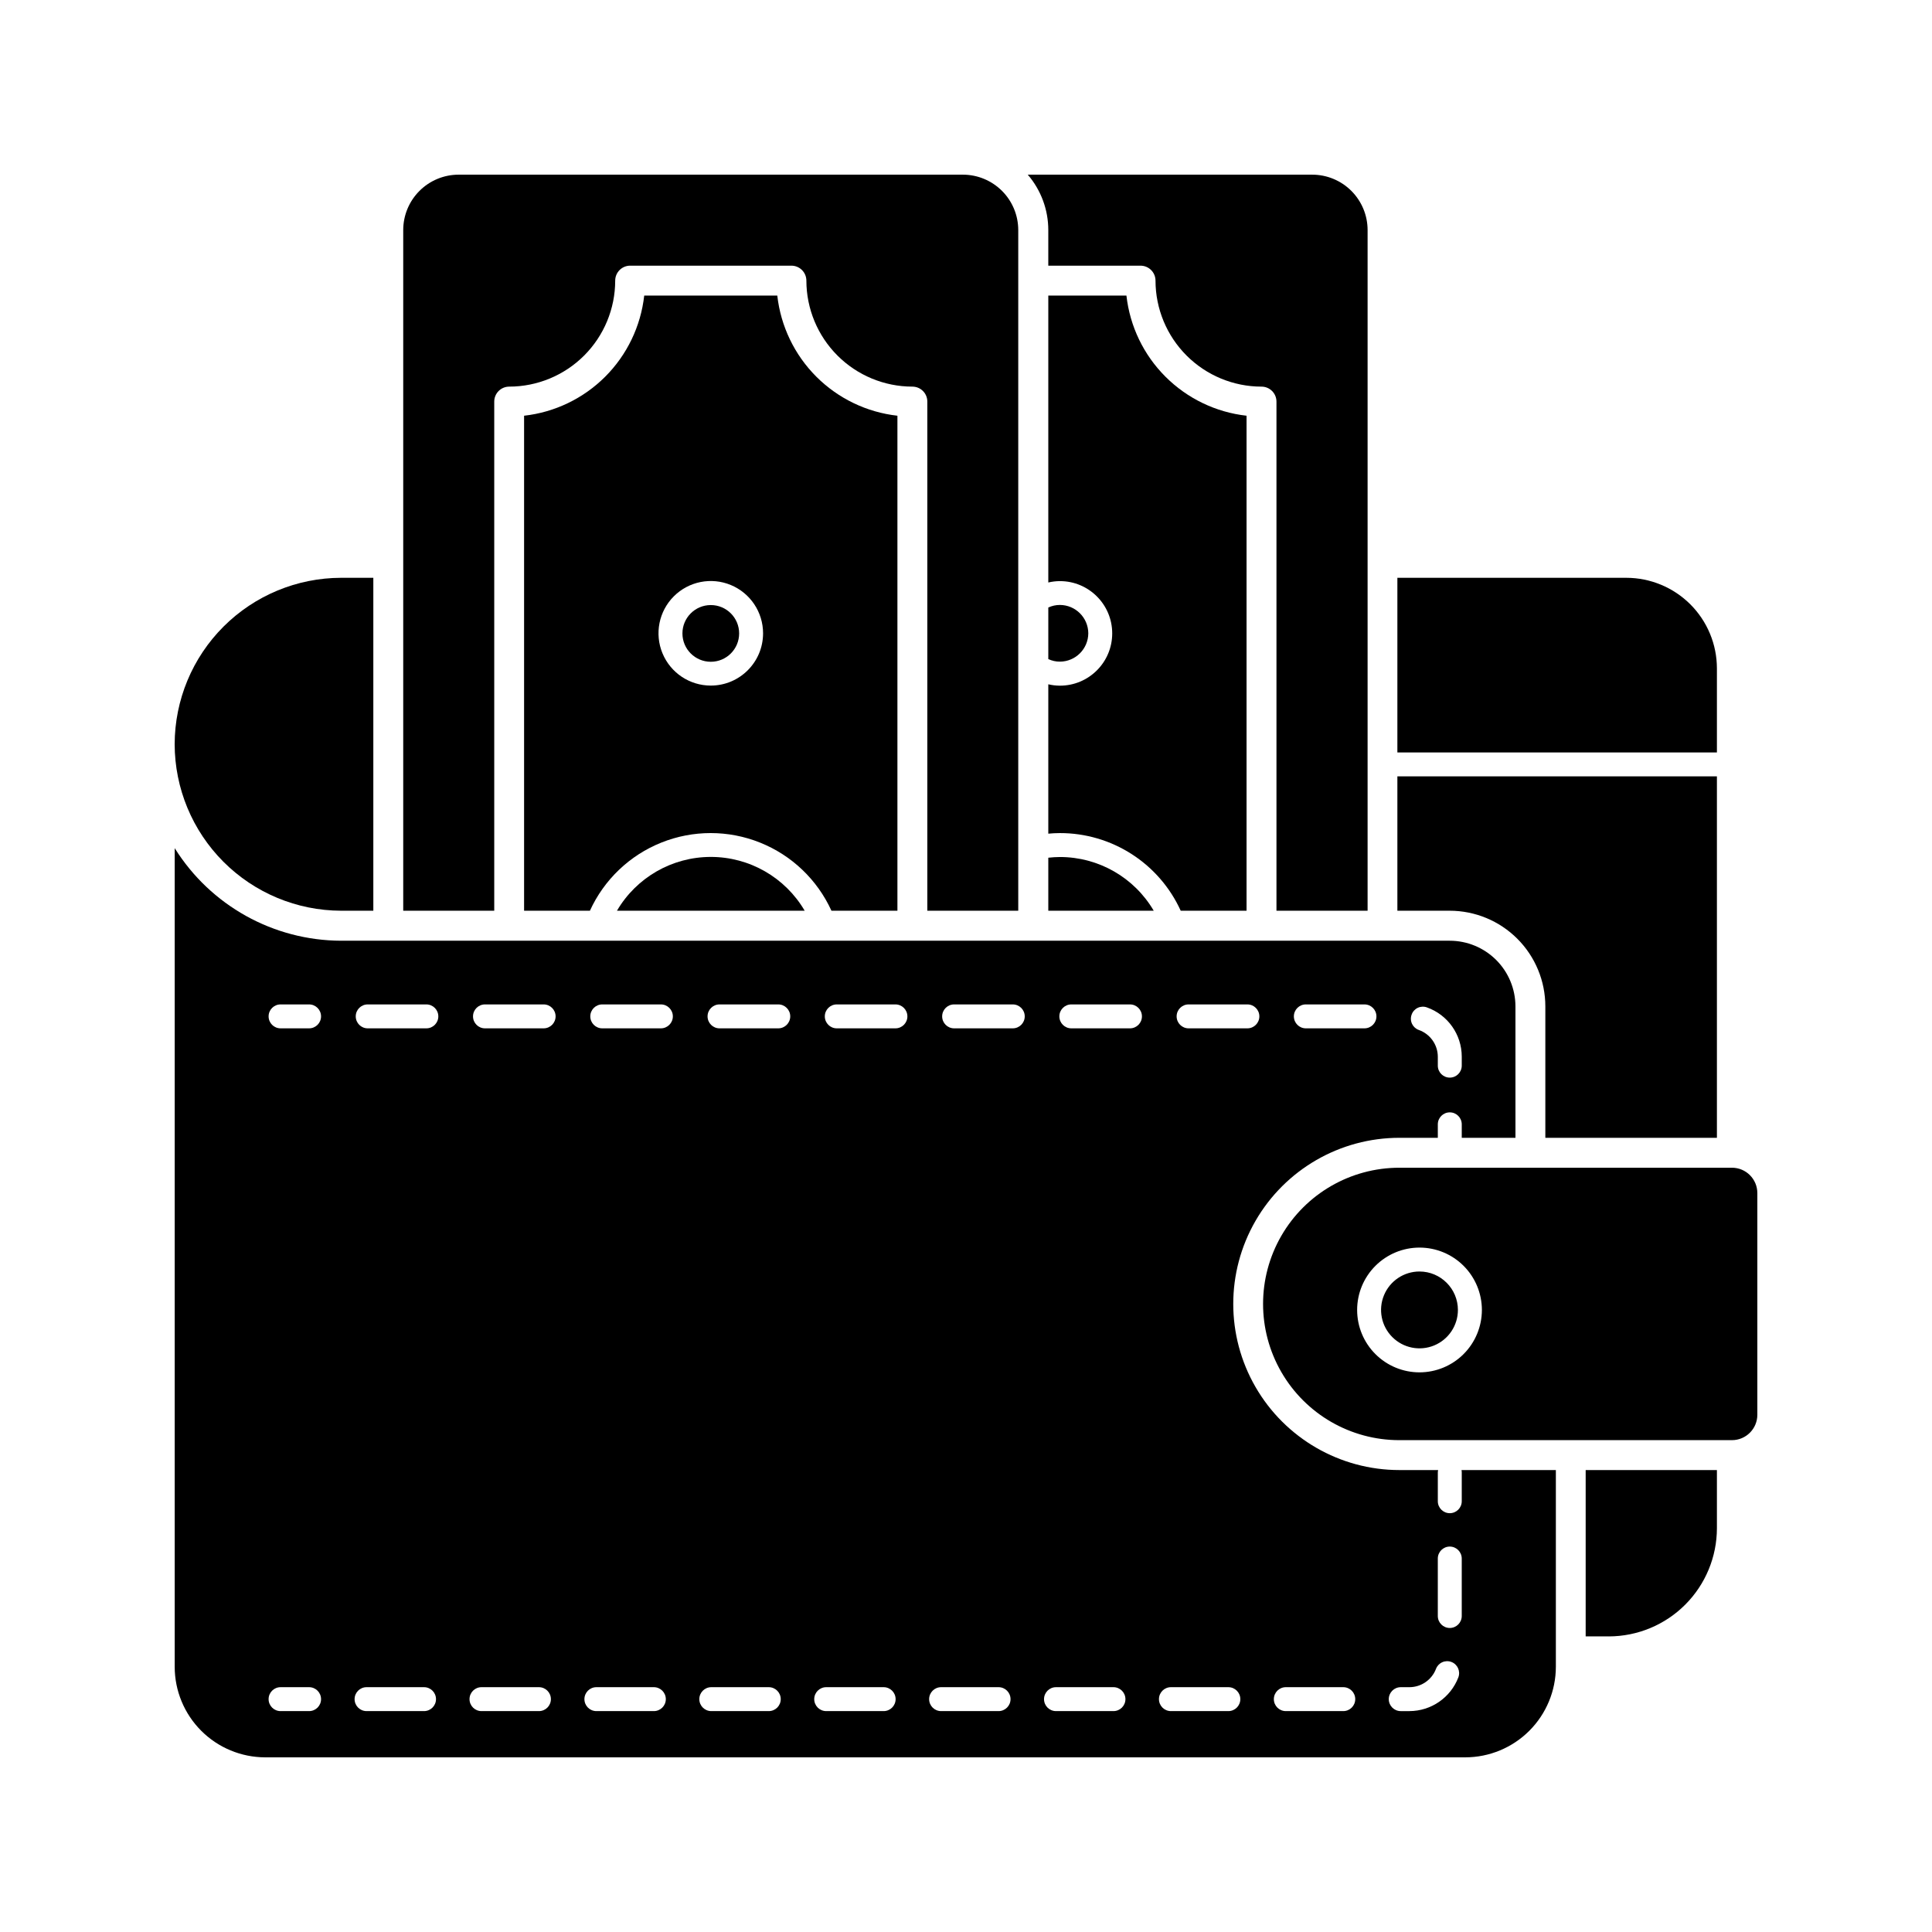 <?xml version="1.0" encoding="UTF-8"?>
<!-- Uploaded to: SVG Repo, www.svgrepo.com, Generator: SVG Repo Mixer Tools -->
<svg fill="#000000" width="800px" height="800px" version="1.1" viewBox="144 144 512 512" xmlns="http://www.w3.org/2000/svg">
 <g>
  <path d="m274.98 250.42c0.004-2.188 1.777-3.961 3.969-3.961 7.445-0.008 14.586-2.969 19.852-8.234 5.266-5.266 8.227-12.406 8.234-19.852 0-2.188 1.773-3.965 3.961-3.969h42.734c1.055 0 2.062 0.418 2.809 1.164 0.742 0.742 1.16 1.754 1.16 2.805 0.008 7.445 2.973 14.586 8.238 19.852 5.266 5.266 12.402 8.227 19.852 8.234 2.188 0 3.961 1.773 3.961 3.961v134.93h24.098v-180.39c-0.004-3.887-1.547-7.613-4.293-10.363-2.75-2.75-6.473-4.301-10.359-4.309h-133.66c-3.891 0.004-7.621 1.551-10.371 4.301-2.754 2.75-4.301 6.481-4.305 10.371v180.39h24.121z"/>
  <path d="m234.37 385.35h8.566v-88.227h-8.535c-11.688 0.02-22.895 4.668-31.164 12.93-8.27 8.262-12.926 19.465-12.949 31.156 0.016 11.691 4.664 22.898 12.926 31.172 8.262 8.273 19.465 12.938 31.156 12.969z"/>
  <path d="m416.37 190.29c3.508 4.082 5.438 9.289 5.438 14.672v9.445h24.453c2.188 0.004 3.961 1.781 3.961 3.969 0.008 7.445 2.969 14.586 8.234 19.852 5.266 5.266 12.406 8.227 19.852 8.234 2.191 0 3.965 1.773 3.969 3.961v134.93h24.152v-180.39c-0.004-3.894-1.555-7.629-4.312-10.383-2.758-2.754-6.496-4.297-10.395-4.289z"/>
  <path d="m456.9 385.35h17.449v-131.18c-8.129-0.91-15.707-4.559-21.492-10.344-5.785-5.781-9.43-13.363-10.34-21.492h-20.707v76.031c1.012-0.238 2.047-0.363 3.086-0.363 7.648 0 13.852 6.203 13.852 13.852 0 7.652-6.203 13.855-13.852 13.855-1.039-0.004-2.074-0.125-3.086-0.363v39.582c1.02-0.094 2.047-0.152 3.086-0.152 6.746-0.008 13.352 1.93 19.027 5.578 5.676 3.648 10.18 8.855 12.977 14.996z"/>
  <path d="m531.38 534.28v7.559c0 1.75-1.422 3.172-3.172 3.172-1.754 0-3.172-1.422-3.172-3.172v-7.559c0-0.234 0.027-0.469 0.082-0.699h-10.266c-15.73 0-30.262-8.391-38.129-22.012-7.863-13.621-7.863-30.406 0-44.027 7.867-13.621 22.398-22.012 38.129-22.012h10.184v-3.57c0-1.754 1.418-3.172 3.172-3.172 1.75 0 3.172 1.418 3.172 3.172v3.57h14.234l-0.004-34.828c-0.008-4.613-1.84-9.035-5.102-12.297-3.266-3.262-7.688-5.094-12.297-5.102h-293.8c-17.945-0.047-34.609-9.312-44.113-24.535v216.95c0.004 6.363 2.535 12.461 7.035 16.961 4.496 4.496 10.598 7.027 16.957 7.035h318.03c6.359-0.008 12.461-2.539 16.961-7.035 4.5-4.5 7.031-10.598 7.039-16.961v-52.133h-25.004c0.047 0.23 0.07 0.465 0.066 0.699zm-13.289-121.38c0.273-0.797 0.855-1.449 1.617-1.812 0.758-0.363 1.633-0.406 2.426-0.121 5.539 1.957 9.246 7.191 9.246 13.066v2.375c0 1.75-1.422 3.172-3.172 3.172-1.754 0-3.172-1.422-3.172-3.172v-2.375c-0.016-3.188-2.031-6.019-5.039-7.082-0.793-0.281-1.438-0.867-1.797-1.629-0.359-0.758-0.398-1.633-0.109-2.422zm-28.031-2.719h15.535c1.754 0 3.172 1.418 3.172 3.168 0 1.754-1.418 3.172-3.172 3.172h-15.535c-1.75 0-3.172-1.418-3.172-3.172 0-1.75 1.422-3.168 3.172-3.168zm-264.15 187.28h-7.559 0.004c-1.754 0-3.172-1.418-3.172-3.168 0-1.754 1.418-3.172 3.172-3.172h7.559-0.004c1.754 0 3.172 1.418 3.172 3.172 0 1.75-1.418 3.168-3.172 3.168zm0-180.94h-7.559 0.004c-1.754 0-3.172-1.418-3.172-3.172 0-1.75 1.418-3.168 3.172-3.168h7.559-0.004c1.754 0 3.172 1.418 3.172 3.168 0 1.754-1.418 3.172-3.172 3.172zm30.461 180.94h-15.227c-1.75 0-3.172-1.418-3.172-3.168 0-1.754 1.422-3.172 3.172-3.172h15.227c1.754 0 3.172 1.418 3.172 3.172 0 1.75-1.418 3.168-3.172 3.168zm0.629-180.94h-15.555c-1.75 0-3.168-1.418-3.168-3.172 0-1.75 1.418-3.168 3.168-3.168h15.543c1.754 0 3.172 1.418 3.172 3.168 0 1.754-1.418 3.172-3.172 3.172zm29.832 180.94h-15.23c-1.754 0-3.172-1.418-3.172-3.168 0-1.754 1.418-3.172 3.172-3.172h15.223-0.004c1.754 0 3.172 1.418 3.172 3.172 0 1.75-1.418 3.168-3.172 3.168zm1.258-180.94h-15.562c-1.754 0-3.172-1.418-3.172-3.172 0-1.75 1.418-3.168 3.172-3.168h15.543c1.75 0 3.168 1.418 3.168 3.168 0 1.754-1.418 3.172-3.168 3.172zm29.207 180.94h-15.246c-1.754 0-3.172-1.418-3.172-3.168 0-1.754 1.418-3.172 3.172-3.172h15.227c1.75 0 3.172 1.418 3.172 3.172 0 1.75-1.422 3.168-3.172 3.168zm1.891-180.94h-15.582c-1.75 0-3.172-1.418-3.172-3.172 0-1.75 1.422-3.168 3.172-3.168h15.535c1.75 0 3.172 1.418 3.172 3.168 0 1.754-1.422 3.172-3.172 3.172zm28.543 180.94h-15.23c-1.754 0-3.172-1.418-3.172-3.168 0-1.754 1.418-3.172 3.172-3.172h15.23c1.754 0 3.172 1.418 3.172 3.172 0 1.75-1.418 3.168-3.172 3.168zm2.519-180.94h-15.566c-1.75 0-3.172-1.418-3.172-3.172 0-1.75 1.422-3.168 3.172-3.168h15.566c1.754 0 3.172 1.418 3.172 3.168 0 1.754-1.418 3.172-3.172 3.172zm27.957 180.94h-15.254c-1.75 0-3.172-1.418-3.172-3.168 0-1.754 1.422-3.172 3.172-3.172h15.223c1.75 0 3.172 1.418 3.172 3.172 0 1.75-1.422 3.168-3.172 3.168zm3.148-180.94h-15.598c-1.754 0-3.172-1.418-3.172-3.172 0-1.75 1.418-3.168 3.172-3.168h15.539c1.754 0 3.172 1.418 3.172 3.168 0 1.754-1.418 3.172-3.172 3.172zm27.332 180.94h-15.285c-1.75 0-3.172-1.418-3.172-3.168 0-1.754 1.422-3.172 3.172-3.172h15.227c1.754 0 3.172 1.418 3.172 3.172 0 1.75-1.418 3.168-3.172 3.168zm3.746-180.94h-15.578c-1.754 0-3.172-1.418-3.172-3.172 0-1.75 1.418-3.168 3.172-3.168h15.543-0.004c1.754 0 3.172 1.418 3.172 3.168 0 1.754-1.418 3.172-3.172 3.172zm46.602-6.34h15.539c1.75 0 3.168 1.418 3.168 3.168 0 1.754-1.418 3.172-3.168 3.172h-15.582c-1.75 0-3.172-1.418-3.172-3.172 0-1.75 1.422-3.168 3.172-3.168zm-19.957 187.28h-15.227c-1.75 0-3.172-1.418-3.172-3.168 0-1.754 1.422-3.172 3.172-3.172h15.227c1.754 0 3.172 1.418 3.172 3.172 0 1.75-1.418 3.168-3.172 3.168zm4.379-180.94h-15.543c-1.75 0-3.172-1.418-3.172-3.172 0-1.75 1.422-3.168 3.172-3.168h15.543c1.75 0 3.168 1.418 3.168 3.168 0 1.754-1.418 3.172-3.168 3.172zm26.07 180.94h-15.219c-1.754 0-3.172-1.418-3.172-3.168 0-1.754 1.418-3.172 3.172-3.172h15.219c1.754 0 3.172 1.418 3.172 3.172 0 1.75-1.418 3.168-3.172 3.168zm30.457 0h-15.23c-1.75 0-3.168-1.418-3.168-3.168 0-1.754 1.418-3.172 3.168-3.172h15.23c1.75 0 3.168 1.418 3.168 3.172 0 1.75-1.418 3.168-3.168 3.168zm30.492-8.938v0.004c-2.059 5.367-7.207 8.918-12.953 8.934h-2.312c-1.75 0-3.172-1.418-3.172-3.168 0-1.754 1.422-3.172 3.172-3.172h2.312c3.117-0.012 5.91-1.938 7.027-4.848 0.297-0.789 0.898-1.422 1.664-1.766 0.77-0.344 1.641-0.371 2.426-0.07 1.637 0.621 2.457 2.453 1.836 4.09zm0.902-16.266c0 1.754-1.422 3.172-3.172 3.172-1.754 0-3.172-1.418-3.172-3.172v-15.227c0-1.75 1.418-3.172 3.172-3.172 1.75 0 3.172 1.422 3.172 3.172z"/>
  <path d="m602.99 453.46h-88.168 0.004c-12.898 0-24.816 6.879-31.262 18.047-6.449 11.168-6.449 24.93 0 36.098 6.445 11.168 18.363 18.051 31.262 18.051h88.168-0.004c3.711-0.004 6.719-3.012 6.723-6.723v-58.758 0.004c-0.004-3.711-3.012-6.719-6.723-6.719zm-82.801 54.227c-4.383 0.004-8.59-1.738-11.691-4.84-3.102-3.098-4.844-7.305-4.844-11.688 0-4.387 1.738-8.594 4.84-11.691 3.102-3.102 7.309-4.844 11.691-4.844 4.387 0 8.59 1.742 11.691 4.844 3.098 3.102 4.84 7.309 4.84 11.695-0.008 4.379-1.75 8.582-4.848 11.68-3.098 3.098-7.297 4.84-11.68 4.844z"/>
  <path d="m599 533.58h-34.781v44.082h6.144v0.004c7.594-0.02 14.875-3.043 20.242-8.418 5.367-5.371 8.387-12.656 8.395-20.25z"/>
  <path d="m520.19 480.96c-4.117-0.004-7.836 2.473-9.414 6.277-1.582 3.805-0.715 8.188 2.199 11.102 2.91 2.914 7.289 3.789 11.098 2.215 3.805-1.578 6.289-5.289 6.289-9.41-0.008-5.617-4.555-10.172-10.172-10.184z"/>
  <path d="m307.5 385.35h49.75c-5.172-8.832-14.641-14.258-24.875-14.258s-19.703 5.426-24.875 14.258z"/>
  <path d="m364.37 385.35h17.457v-131.18c-8.129-0.914-15.707-4.562-21.492-10.344-5.781-5.785-9.43-13.363-10.344-21.492h-35.266c-0.91 8.129-4.559 15.711-10.34 21.492-5.785 5.785-13.363 9.434-21.496 10.344v131.18h17.445c3.754-8.227 10.531-14.695 18.926-18.055 8.395-3.363 17.762-3.363 26.156 0 8.395 3.359 15.172 9.828 18.926 18.055zm-32.004-59.664c-5.606 0-10.656-3.375-12.801-8.555-2.144-5.176-0.961-11.137 3.004-15.098 3.961-3.961 9.922-5.148 15.098-3.004 5.176 2.144 8.555 7.195 8.555 12.801 0 7.652-6.203 13.855-13.855 13.855z"/>
  <path d="m599 445.53v-95.781h-84.68v35.602h13.855c6.727 0 13.176 2.672 17.93 7.426s7.426 11.203 7.426 17.926v34.828z"/>
  <path d="m421.81 371.3v14.051h27.941c-5.176-8.824-14.637-14.238-24.863-14.234-1.027 0.008-2.059 0.07-3.078 0.184z"/>
  <path d="m599 321.12c-0.008-6.363-2.539-12.461-7.039-16.961-4.5-4.496-10.602-7.027-16.961-7.035h-60.68v46.281h84.68z"/>
  <path d="m339.88 311.86c0 4.152-3.363 7.516-7.512 7.516-4.152 0-7.516-3.363-7.516-7.516 0-4.148 3.363-7.512 7.516-7.512 4.148 0 7.512 3.363 7.512 7.512"/>
  <path d="m432.41 311.83c-0.023-4.141-3.375-7.488-7.512-7.512-1.066-0.004-2.121 0.227-3.086 0.68v13.664c0.965 0.453 2.019 0.688 3.086 0.68 4.137-0.023 7.488-3.371 7.512-7.512z"/>
 </g>
</svg>